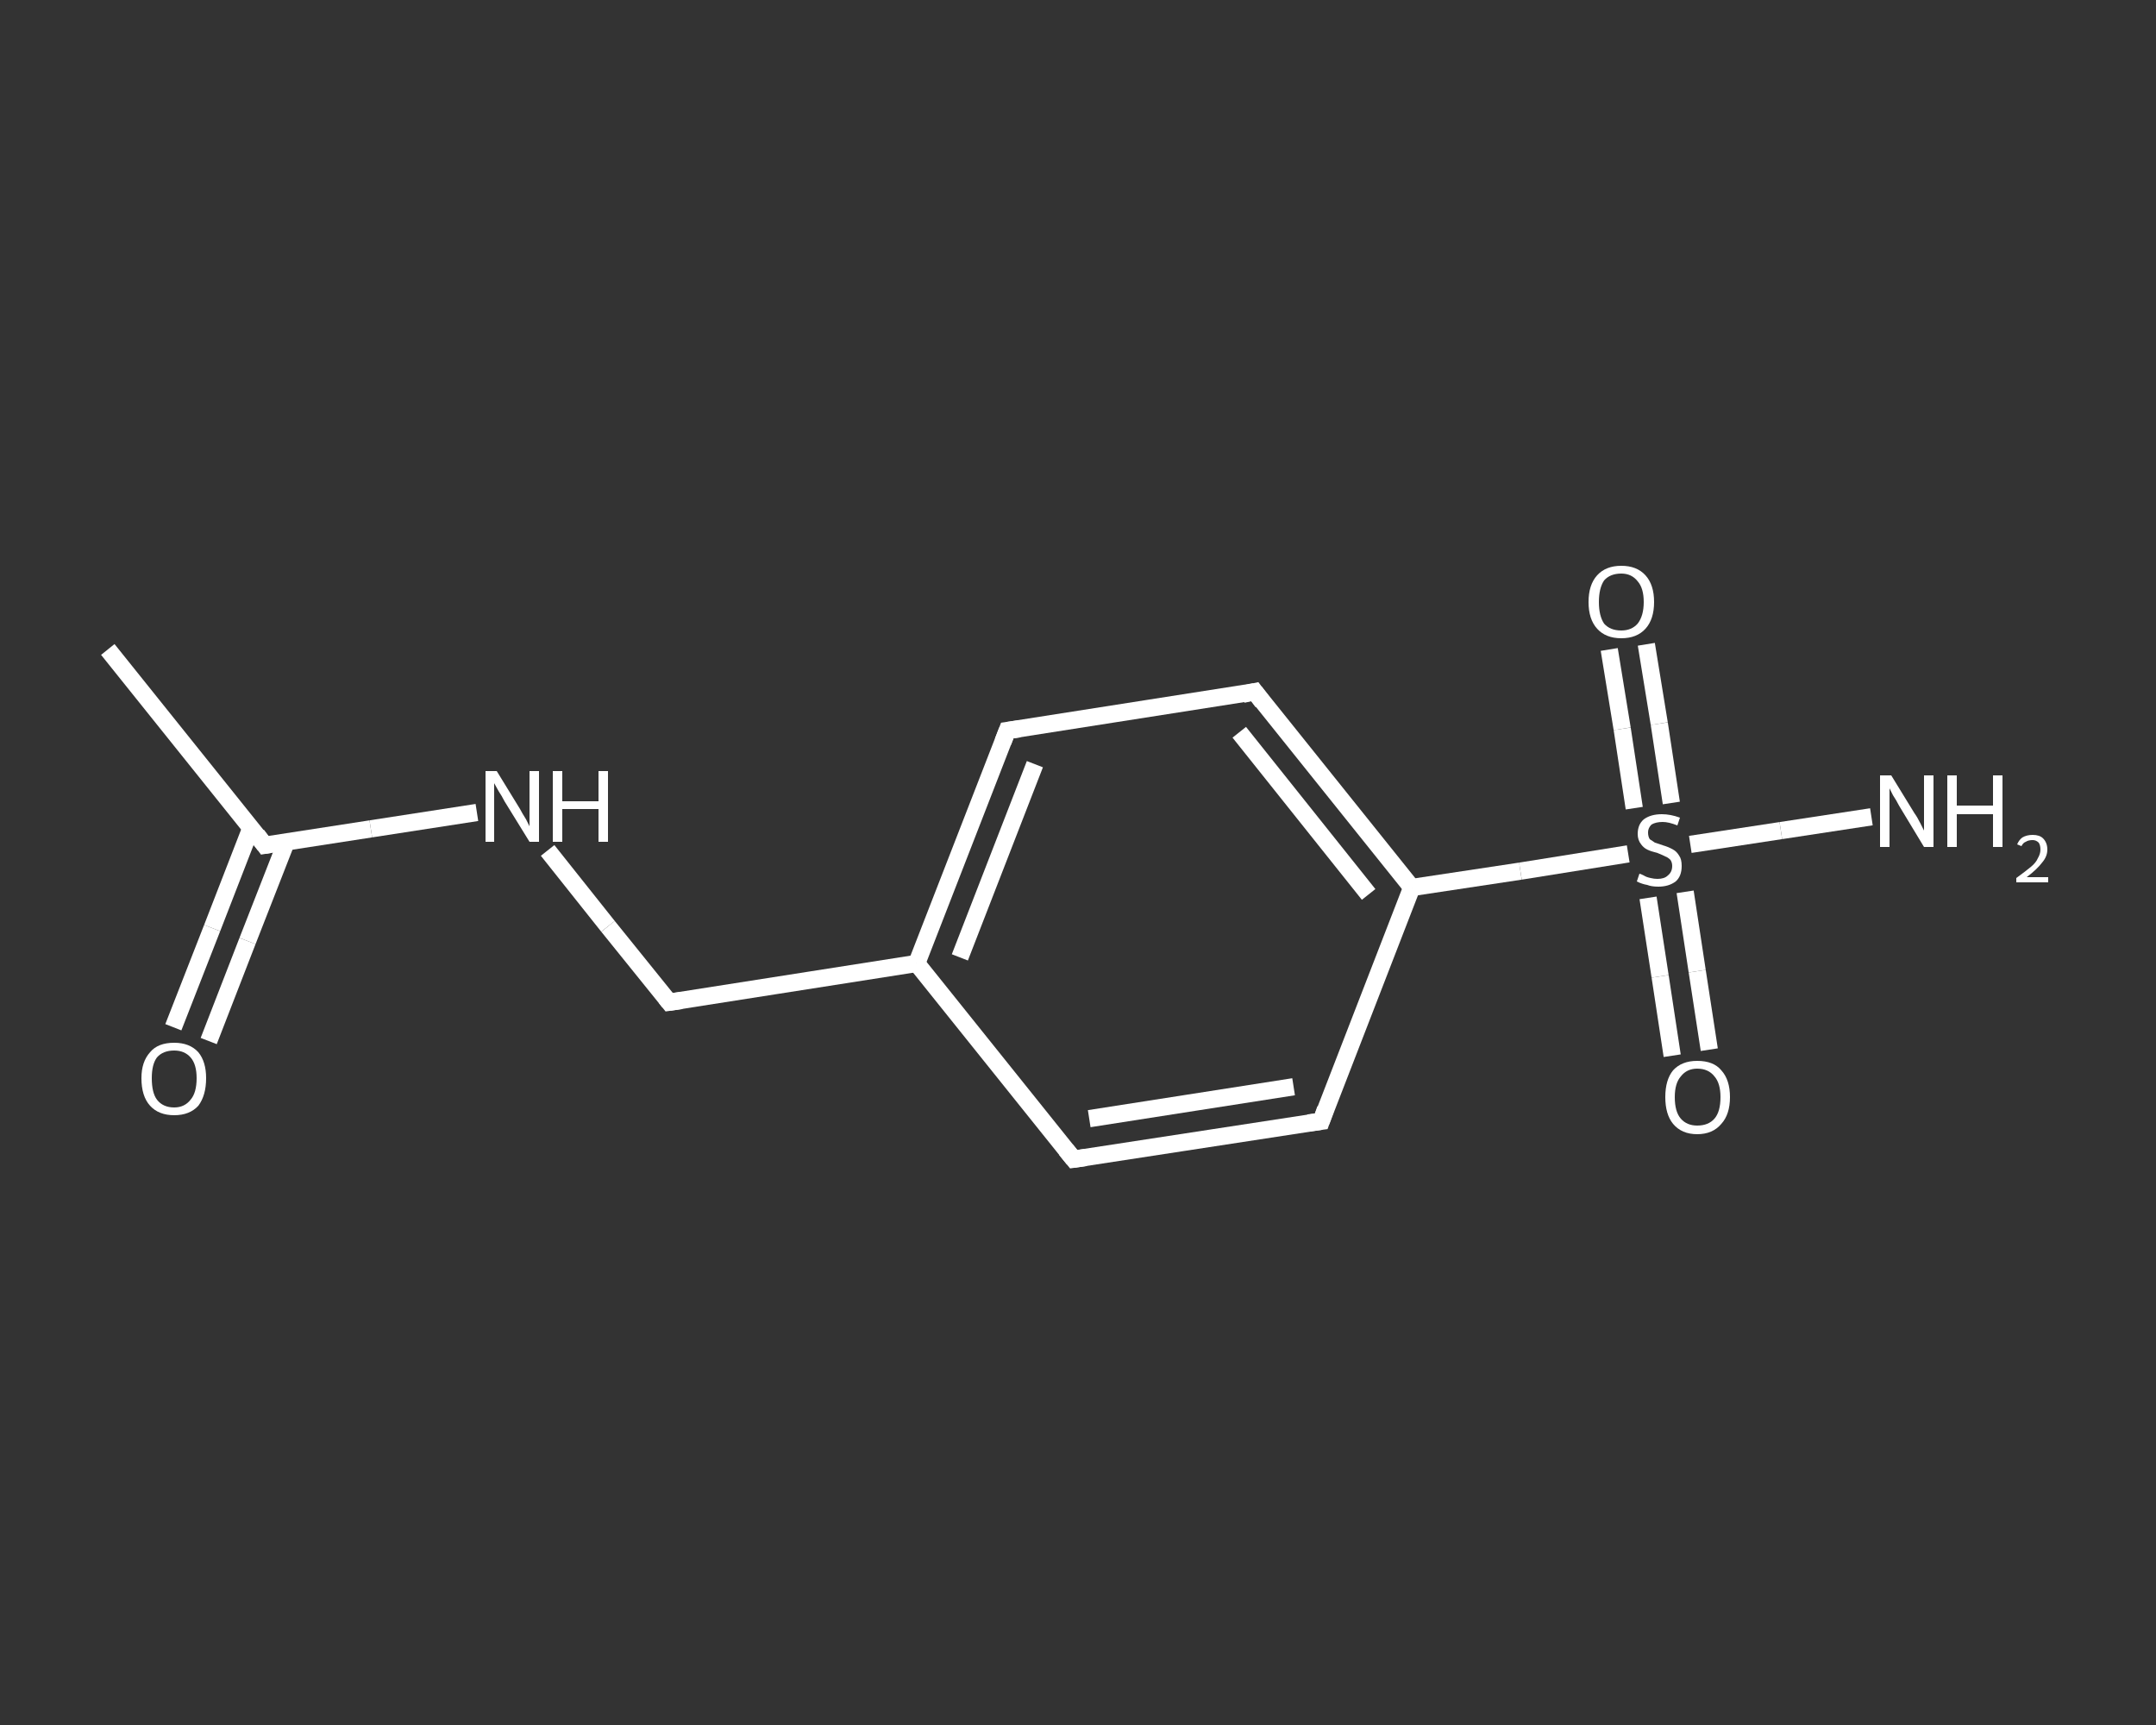 <?xml version='1.0' encoding='iso-8859-1'?>
<svg version='1.1' baseProfile='full'
              xmlns='http://www.w3.org/2000/svg'
                      xmlns:rdkit='http://www.rdkit.org/xml'
                      xmlns:xlink='http://www.w3.org/1999/xlink'
                  xml:space='preserve'
width='250px' height='200px' viewBox='0 0 250 200'>
<rect x="0" y="0" width="250" height="200" fill="#333333" stroke="none"/>
<!-- END OF HEADER -->
<rect style='opacity:1.0;fill:transparent;stroke:none' width='250.0' height='200.0' x='0.0' y='0.0'> </rect>
<path class='bond-0 atom-0 atom-1' d='M 12.5,75.3 L 30.7,98.0' style='fill:none;fill-rule:evenodd;stroke:#FFFFFF;stroke-width:2.0px;stroke-linecap:butt;stroke-linejoin:miter;stroke-opacity:1' />
<path class='bond-1 atom-1 atom-2' d='M 29.1,96.0 L 24.6,107.6' style='fill:none;fill-rule:evenodd;stroke:#FFFFFF;stroke-width:2.0px;stroke-linecap:butt;stroke-linejoin:miter;stroke-opacity:1' />
<path class='bond-1 atom-1 atom-2' d='M 24.6,107.6 L 20.1,119.1' style='fill:none;fill-rule:evenodd;stroke:#FFFFFF;stroke-width:2.0px;stroke-linecap:butt;stroke-linejoin:miter;stroke-opacity:1' />
<path class='bond-1 atom-1 atom-2' d='M 33.2,97.6 L 28.7,109.1' style='fill:none;fill-rule:evenodd;stroke:#FFFFFF;stroke-width:2.0px;stroke-linecap:butt;stroke-linejoin:miter;stroke-opacity:1' />
<path class='bond-1 atom-1 atom-2' d='M 28.7,109.1 L 24.2,120.7' style='fill:none;fill-rule:evenodd;stroke:#FFFFFF;stroke-width:2.0px;stroke-linecap:butt;stroke-linejoin:miter;stroke-opacity:1' />
<path class='bond-2 atom-1 atom-3' d='M 30.7,98.0 L 43.0,96.1' style='fill:none;fill-rule:evenodd;stroke:#FFFFFF;stroke-width:2.0px;stroke-linecap:butt;stroke-linejoin:miter;stroke-opacity:1' />
<path class='bond-2 atom-1 atom-3' d='M 43.0,96.1 L 55.3,94.2' style='fill:none;fill-rule:evenodd;stroke:#FFFFFF;stroke-width:2.0px;stroke-linecap:butt;stroke-linejoin:miter;stroke-opacity:1' />
<path class='bond-3 atom-3 atom-4' d='M 63.5,98.6 L 70.5,107.4' style='fill:none;fill-rule:evenodd;stroke:#FFFFFF;stroke-width:2.0px;stroke-linecap:butt;stroke-linejoin:miter;stroke-opacity:1' />
<path class='bond-3 atom-3 atom-4' d='M 70.5,107.4 L 77.6,116.2' style='fill:none;fill-rule:evenodd;stroke:#FFFFFF;stroke-width:2.0px;stroke-linecap:butt;stroke-linejoin:miter;stroke-opacity:1' />
<path class='bond-4 atom-4 atom-5' d='M 77.6,116.2 L 106.3,111.7' style='fill:none;fill-rule:evenodd;stroke:#FFFFFF;stroke-width:2.0px;stroke-linecap:butt;stroke-linejoin:miter;stroke-opacity:1' />
<path class='bond-5 atom-5 atom-6' d='M 106.3,111.7 L 116.8,84.7' style='fill:none;fill-rule:evenodd;stroke:#FFFFFF;stroke-width:2.0px;stroke-linecap:butt;stroke-linejoin:miter;stroke-opacity:1' />
<path class='bond-5 atom-5 atom-6' d='M 111.3,111.0 L 120.0,88.6' style='fill:none;fill-rule:evenodd;stroke:#FFFFFF;stroke-width:2.0px;stroke-linecap:butt;stroke-linejoin:miter;stroke-opacity:1' />
<path class='bond-6 atom-6 atom-7' d='M 116.8,84.7 L 145.5,80.2' style='fill:none;fill-rule:evenodd;stroke:#FFFFFF;stroke-width:2.0px;stroke-linecap:butt;stroke-linejoin:miter;stroke-opacity:1' />
<path class='bond-7 atom-7 atom-8' d='M 145.5,80.2 L 163.7,102.9' style='fill:none;fill-rule:evenodd;stroke:#FFFFFF;stroke-width:2.0px;stroke-linecap:butt;stroke-linejoin:miter;stroke-opacity:1' />
<path class='bond-7 atom-7 atom-8' d='M 143.7,84.9 L 158.7,103.7' style='fill:none;fill-rule:evenodd;stroke:#FFFFFF;stroke-width:2.0px;stroke-linecap:butt;stroke-linejoin:miter;stroke-opacity:1' />
<path class='bond-8 atom-8 atom-9' d='M 163.7,102.9 L 176.3,101.0' style='fill:none;fill-rule:evenodd;stroke:#FFFFFF;stroke-width:2.0px;stroke-linecap:butt;stroke-linejoin:miter;stroke-opacity:1' />
<path class='bond-8 atom-8 atom-9' d='M 176.3,101.0 L 188.8,99.0' style='fill:none;fill-rule:evenodd;stroke:#FFFFFF;stroke-width:2.0px;stroke-linecap:butt;stroke-linejoin:miter;stroke-opacity:1' />
<path class='bond-9 atom-9 atom-10' d='M 196.0,97.9 L 206.5,96.3' style='fill:none;fill-rule:evenodd;stroke:#FFFFFF;stroke-width:2.0px;stroke-linecap:butt;stroke-linejoin:miter;stroke-opacity:1' />
<path class='bond-9 atom-9 atom-10' d='M 206.5,96.3 L 217.0,94.7' style='fill:none;fill-rule:evenodd;stroke:#FFFFFF;stroke-width:2.0px;stroke-linecap:butt;stroke-linejoin:miter;stroke-opacity:1' />
<path class='bond-10 atom-9 atom-11' d='M 191.1,104.1 L 192.5,113.2' style='fill:none;fill-rule:evenodd;stroke:#FFFFFF;stroke-width:2.0px;stroke-linecap:butt;stroke-linejoin:miter;stroke-opacity:1' />
<path class='bond-10 atom-9 atom-11' d='M 192.5,113.2 L 193.9,122.4' style='fill:none;fill-rule:evenodd;stroke:#FFFFFF;stroke-width:2.0px;stroke-linecap:butt;stroke-linejoin:miter;stroke-opacity:1' />
<path class='bond-10 atom-9 atom-11' d='M 195.4,103.4 L 196.8,112.6' style='fill:none;fill-rule:evenodd;stroke:#FFFFFF;stroke-width:2.0px;stroke-linecap:butt;stroke-linejoin:miter;stroke-opacity:1' />
<path class='bond-10 atom-9 atom-11' d='M 196.8,112.6 L 198.2,121.7' style='fill:none;fill-rule:evenodd;stroke:#FFFFFF;stroke-width:2.0px;stroke-linecap:butt;stroke-linejoin:miter;stroke-opacity:1' />
<path class='bond-11 atom-9 atom-12' d='M 193.8,93.1 L 192.4,83.9' style='fill:none;fill-rule:evenodd;stroke:#FFFFFF;stroke-width:2.0px;stroke-linecap:butt;stroke-linejoin:miter;stroke-opacity:1' />
<path class='bond-11 atom-9 atom-12' d='M 192.4,83.9 L 190.9,74.7' style='fill:none;fill-rule:evenodd;stroke:#FFFFFF;stroke-width:2.0px;stroke-linecap:butt;stroke-linejoin:miter;stroke-opacity:1' />
<path class='bond-11 atom-9 atom-12' d='M 189.5,93.7 L 188.1,84.5' style='fill:none;fill-rule:evenodd;stroke:#FFFFFF;stroke-width:2.0px;stroke-linecap:butt;stroke-linejoin:miter;stroke-opacity:1' />
<path class='bond-11 atom-9 atom-12' d='M 188.1,84.5 L 186.6,75.3' style='fill:none;fill-rule:evenodd;stroke:#FFFFFF;stroke-width:2.0px;stroke-linecap:butt;stroke-linejoin:miter;stroke-opacity:1' />
<path class='bond-12 atom-8 atom-13' d='M 163.7,102.9 L 153.2,130.0' style='fill:none;fill-rule:evenodd;stroke:#FFFFFF;stroke-width:2.0px;stroke-linecap:butt;stroke-linejoin:miter;stroke-opacity:1' />
<path class='bond-13 atom-13 atom-14' d='M 153.2,130.0 L 124.5,134.4' style='fill:none;fill-rule:evenodd;stroke:#FFFFFF;stroke-width:2.0px;stroke-linecap:butt;stroke-linejoin:miter;stroke-opacity:1' />
<path class='bond-13 atom-13 atom-14' d='M 150.0,126.0 L 126.3,129.7' style='fill:none;fill-rule:evenodd;stroke:#FFFFFF;stroke-width:2.0px;stroke-linecap:butt;stroke-linejoin:miter;stroke-opacity:1' />
<path class='bond-14 atom-14 atom-5' d='M 124.5,134.4 L 106.3,111.7' style='fill:none;fill-rule:evenodd;stroke:#FFFFFF;stroke-width:2.0px;stroke-linecap:butt;stroke-linejoin:miter;stroke-opacity:1' />
<path d='M 29.8,96.8 L 30.7,98.0 L 31.3,97.9' style='fill:none;stroke:#FFFFFF;stroke-width:2.0px;stroke-linecap:butt;stroke-linejoin:miter;stroke-opacity:1;' />
<path d='M 77.2,115.7 L 77.6,116.2 L 79.0,116.0' style='fill:none;stroke:#FFFFFF;stroke-width:2.0px;stroke-linecap:butt;stroke-linejoin:miter;stroke-opacity:1;' />
<path d='M 116.3,86.0 L 116.8,84.7 L 118.2,84.5' style='fill:none;stroke:#FFFFFF;stroke-width:2.0px;stroke-linecap:butt;stroke-linejoin:miter;stroke-opacity:1;' />
<path d='M 144.1,80.5 L 145.5,80.2 L 146.4,81.4' style='fill:none;stroke:#FFFFFF;stroke-width:2.0px;stroke-linecap:butt;stroke-linejoin:miter;stroke-opacity:1;' />
<path d='M 153.7,128.6 L 153.2,130.0 L 151.7,130.2' style='fill:none;stroke:#FFFFFF;stroke-width:2.0px;stroke-linecap:butt;stroke-linejoin:miter;stroke-opacity:1;' />
<path d='M 125.9,134.2 L 124.5,134.4 L 123.6,133.3' style='fill:none;stroke:#FFFFFF;stroke-width:2.0px;stroke-linecap:butt;stroke-linejoin:miter;stroke-opacity:1;' />
<path class='atom-2' d='M 16.4 125.0
Q 16.4 123.1, 17.4 122.0
Q 18.3 120.9, 20.2 120.9
Q 22.0 120.9, 23.0 122.0
Q 23.9 123.1, 23.9 125.0
Q 23.9 127.0, 23.0 128.2
Q 22.0 129.3, 20.2 129.3
Q 18.4 129.3, 17.4 128.2
Q 16.4 127.1, 16.4 125.0
M 20.2 128.4
Q 21.4 128.4, 22.1 127.5
Q 22.8 126.7, 22.8 125.0
Q 22.8 123.4, 22.1 122.6
Q 21.4 121.8, 20.2 121.8
Q 18.9 121.8, 18.2 122.6
Q 17.6 123.4, 17.6 125.0
Q 17.6 126.7, 18.2 127.5
Q 18.9 128.4, 20.2 128.4
' fill='#FFFFFF'/>
<path class='atom-3' d='M 57.6 89.4
L 60.3 93.8
Q 60.5 94.2, 61.0 95.0
Q 61.4 95.8, 61.4 95.8
L 61.4 89.4
L 62.5 89.4
L 62.5 97.6
L 61.4 97.6
L 58.5 92.9
Q 58.2 92.3, 57.8 91.7
Q 57.4 91.0, 57.3 90.8
L 57.3 97.6
L 56.3 97.6
L 56.3 89.4
L 57.6 89.4
' fill='#FFFFFF'/>
<path class='atom-3' d='M 64.1 89.4
L 65.2 89.4
L 65.2 92.9
L 69.4 92.9
L 69.4 89.4
L 70.5 89.4
L 70.5 97.6
L 69.4 97.6
L 69.4 93.8
L 65.2 93.8
L 65.2 97.6
L 64.1 97.6
L 64.1 89.4
' fill='#FFFFFF'/>
<path class='atom-9' d='M 190.1 101.3
Q 190.2 101.3, 190.6 101.5
Q 190.9 101.7, 191.4 101.8
Q 191.8 101.9, 192.2 101.9
Q 193.0 101.9, 193.4 101.5
Q 193.9 101.1, 193.9 100.4
Q 193.9 100.0, 193.7 99.7
Q 193.4 99.4, 193.1 99.3
Q 192.7 99.1, 192.2 98.9
Q 191.4 98.7, 191.0 98.5
Q 190.6 98.3, 190.3 97.9
Q 189.9 97.4, 189.9 96.7
Q 189.9 95.6, 190.6 95.0
Q 191.4 94.4, 192.7 94.4
Q 193.7 94.4, 194.8 94.8
L 194.5 95.7
Q 193.5 95.3, 192.8 95.3
Q 192.0 95.3, 191.5 95.6
Q 191.1 96.0, 191.1 96.5
Q 191.1 97.0, 191.3 97.3
Q 191.6 97.5, 191.9 97.7
Q 192.2 97.8, 192.8 98.0
Q 193.5 98.2, 194.0 98.5
Q 194.4 98.7, 194.7 99.2
Q 195.0 99.6, 195.0 100.4
Q 195.0 101.6, 194.3 102.2
Q 193.5 102.8, 192.3 102.8
Q 191.5 102.8, 191.0 102.6
Q 190.4 102.5, 189.8 102.2
L 190.1 101.3
' fill='#FFFFFF'/>
<path class='atom-10' d='M 219.3 89.9
L 222.0 94.3
Q 222.3 94.7, 222.7 95.5
Q 223.1 96.3, 223.1 96.3
L 223.1 89.9
L 224.2 89.9
L 224.2 98.2
L 223.1 98.2
L 220.2 93.4
Q 219.9 92.8, 219.5 92.2
Q 219.2 91.6, 219.1 91.4
L 219.1 98.2
L 218.0 98.2
L 218.0 89.9
L 219.3 89.9
' fill='#FFFFFF'/>
<path class='atom-10' d='M 225.8 89.9
L 226.9 89.9
L 226.9 93.4
L 231.1 93.4
L 231.1 89.9
L 232.2 89.9
L 232.2 98.2
L 231.1 98.2
L 231.1 94.4
L 226.9 94.4
L 226.9 98.2
L 225.8 98.2
L 225.8 89.9
' fill='#FFFFFF'/>
<path class='atom-10' d='M 233.9 97.9
Q 234.1 97.4, 234.5 97.1
Q 235.0 96.8, 235.7 96.8
Q 236.5 96.8, 236.9 97.2
Q 237.4 97.7, 237.4 98.5
Q 237.4 99.3, 236.8 100.0
Q 236.2 100.8, 235.0 101.7
L 237.5 101.7
L 237.5 102.3
L 233.8 102.3
L 233.8 101.8
Q 234.9 101.0, 235.5 100.5
Q 236.1 100.0, 236.3 99.5
Q 236.6 99.0, 236.6 98.5
Q 236.6 98.0, 236.4 97.7
Q 236.1 97.4, 235.7 97.4
Q 235.2 97.4, 234.9 97.6
Q 234.6 97.7, 234.4 98.1
L 233.9 97.9
' fill='#FFFFFF'/>
<path class='atom-11' d='M 193.1 127.2
Q 193.1 125.2, 194.0 124.1
Q 195.0 123.0, 196.8 123.0
Q 198.7 123.0, 199.6 124.1
Q 200.6 125.2, 200.6 127.2
Q 200.6 129.2, 199.6 130.3
Q 198.6 131.5, 196.8 131.5
Q 195.0 131.5, 194.0 130.3
Q 193.1 129.2, 193.1 127.2
M 196.8 130.5
Q 198.1 130.5, 198.8 129.7
Q 199.5 128.9, 199.5 127.2
Q 199.5 125.6, 198.8 124.8
Q 198.1 123.9, 196.8 123.9
Q 195.6 123.9, 194.9 124.8
Q 194.2 125.6, 194.2 127.2
Q 194.2 128.9, 194.9 129.7
Q 195.6 130.5, 196.8 130.5
' fill='#FFFFFF'/>
<path class='atom-12' d='M 184.2 69.8
Q 184.2 67.8, 185.2 66.7
Q 186.2 65.6, 188.0 65.6
Q 189.8 65.6, 190.8 66.7
Q 191.8 67.8, 191.8 69.8
Q 191.8 71.8, 190.8 72.9
Q 189.8 74.0, 188.0 74.0
Q 186.2 74.0, 185.2 72.9
Q 184.2 71.8, 184.2 69.8
M 188.0 73.1
Q 189.2 73.1, 189.9 72.3
Q 190.6 71.4, 190.6 69.8
Q 190.6 68.2, 189.9 67.4
Q 189.2 66.5, 188.0 66.5
Q 186.7 66.5, 186.0 67.3
Q 185.4 68.2, 185.4 69.8
Q 185.4 71.4, 186.0 72.3
Q 186.7 73.1, 188.0 73.1
' fill='#FFFFFF'/>
</svg>
